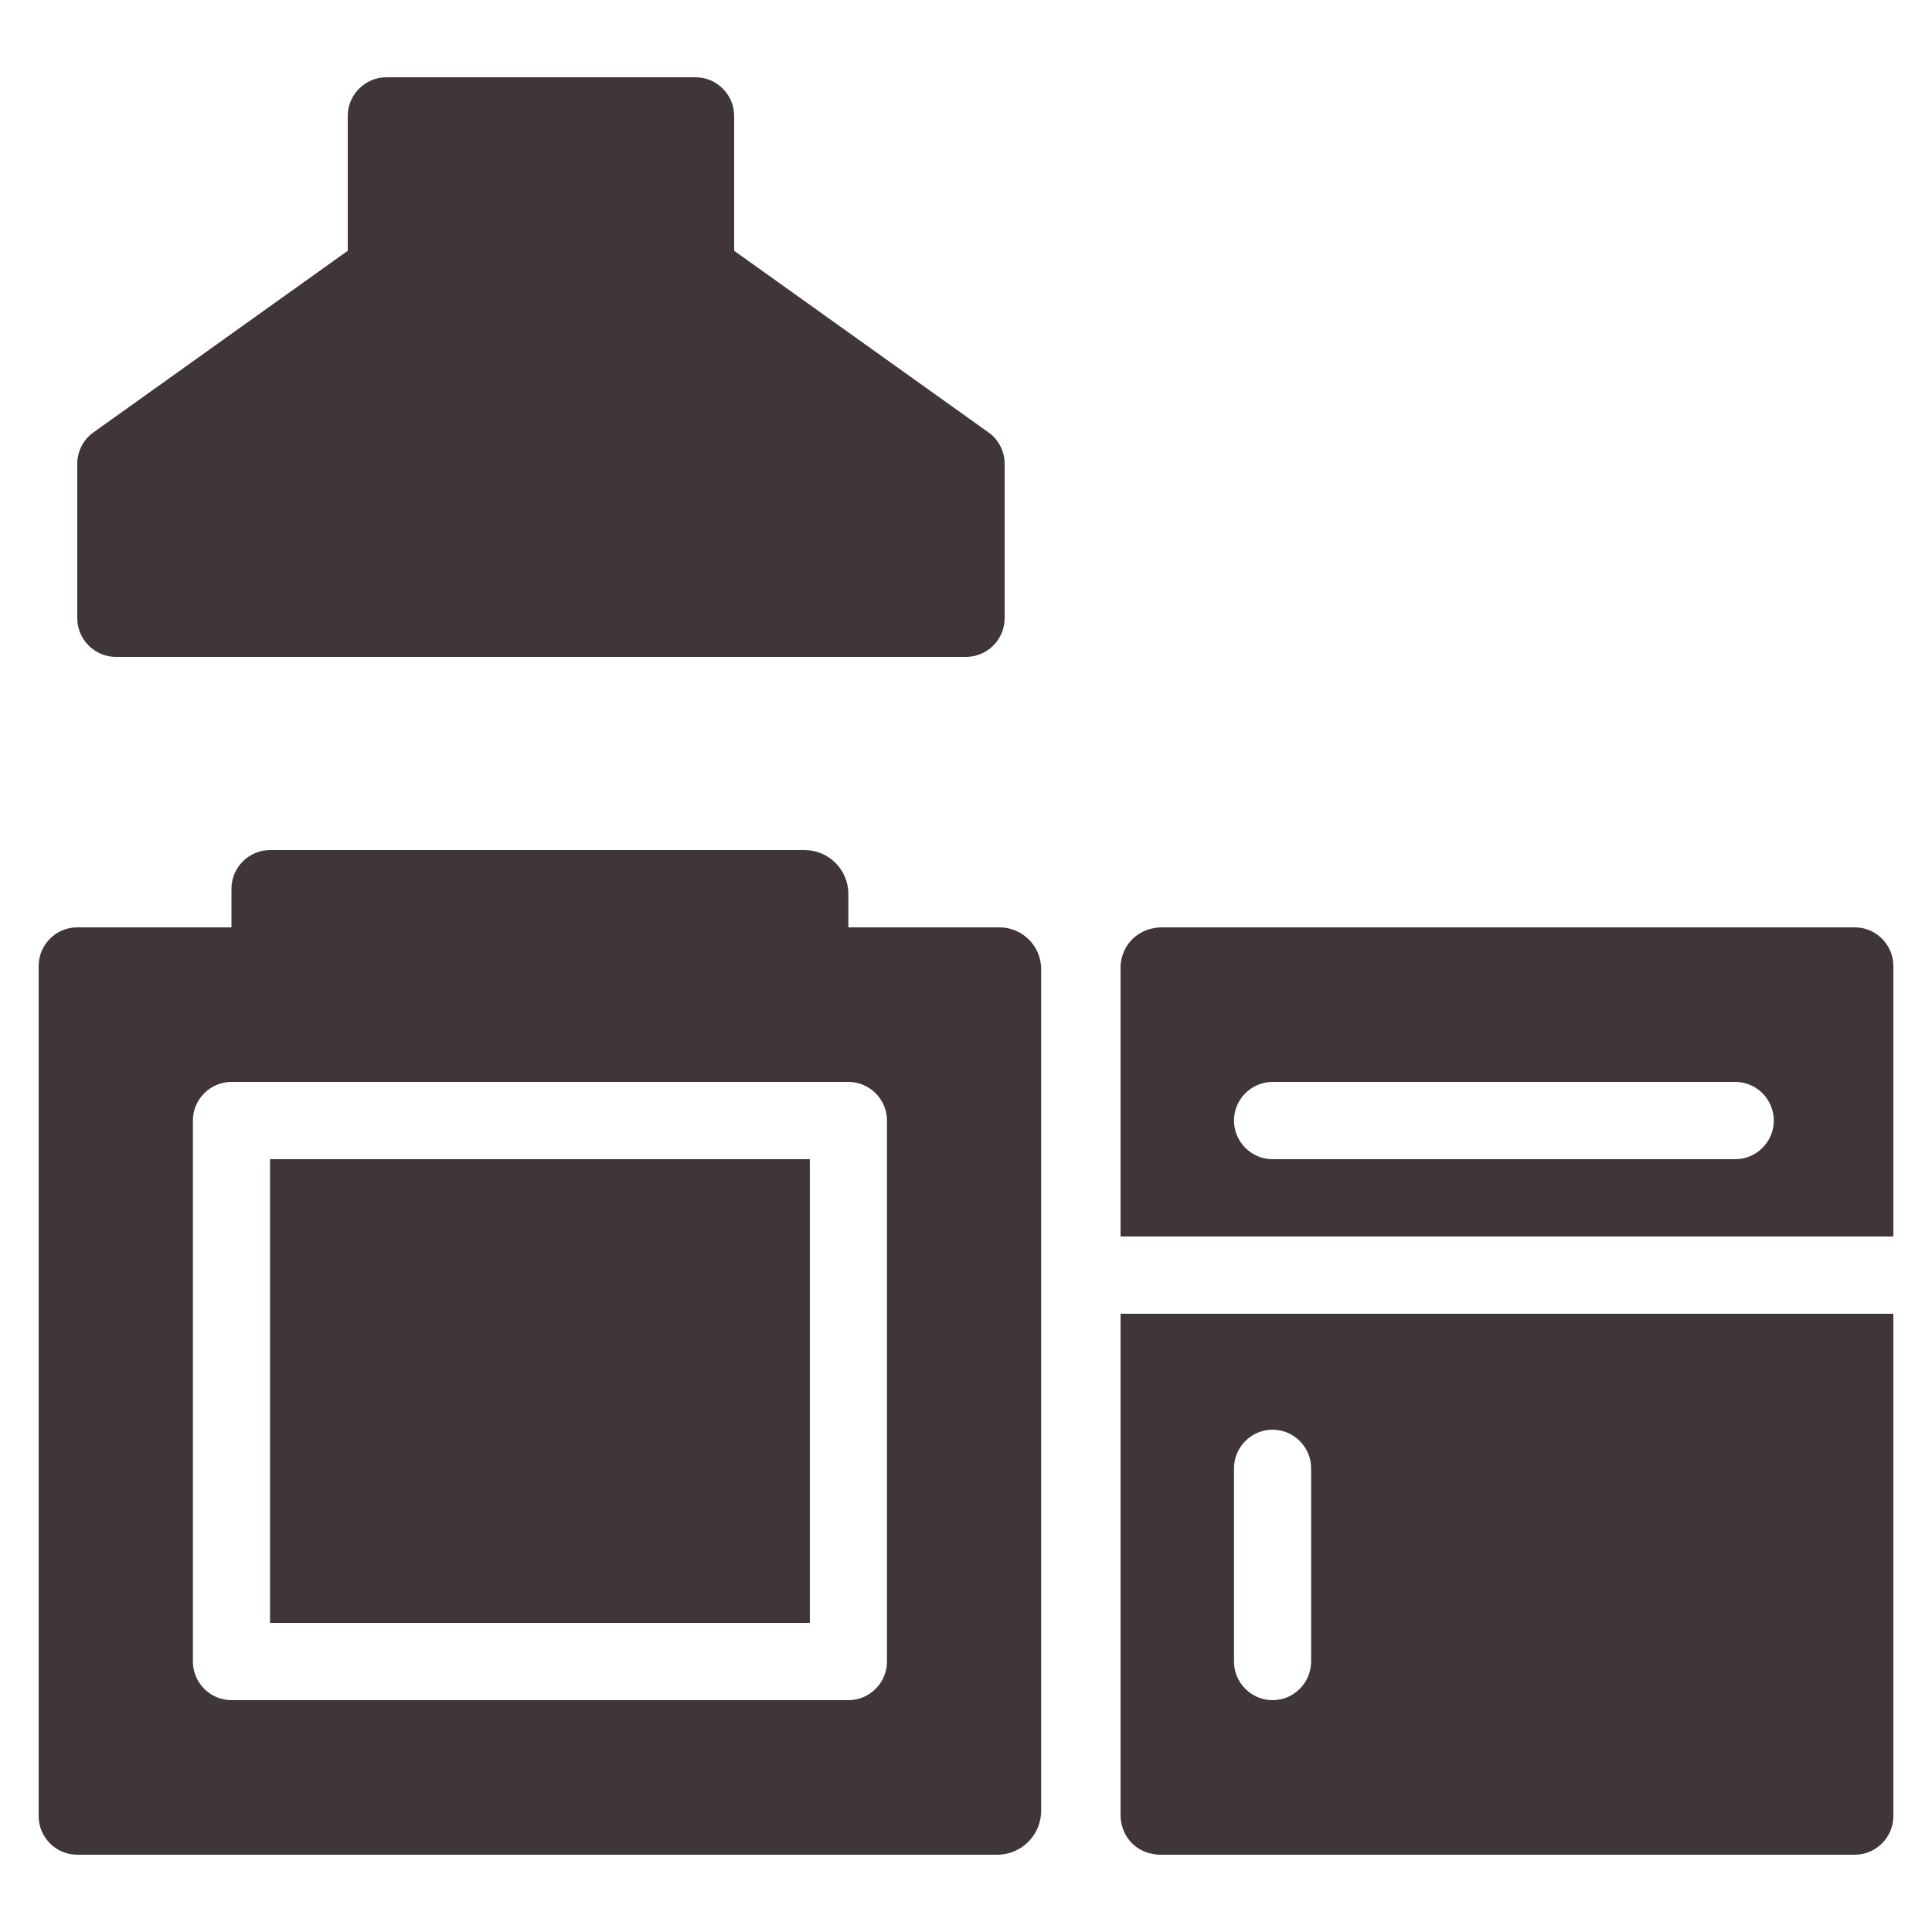 <svg xmlns="http://www.w3.org/2000/svg" width="800" height="800" viewBox="0 0 800 800" fill="none"><path d="M160 32C151.2 32 144 39.2 144 48V103.844L38.719 179.031C34.559 181.911 32 186.88 32 192V256C32 264.8 39.2 272 48 272H400C408.8 272 416 264.8 416 256V192C416 186.88 413.441 181.911 409.281 179.031L304 103.844V48C304 39.2 296.8 32 288 32H160ZM111.812 352C103.029 352 95.844 359.2 95.844 368V384H31.969C23.185 384 16 391.2 16 400V752C16 760.8 23.185 768 31.969 768H412.938C423.001 768 431.125 759.83 431.125 749.75V401.312C431.125 391.745 423.396 384 413.844 384H351.281V370.156C351.281 360.124 343.172 352 333.156 352H111.812ZM481.375 384C480.303 383.968 473.462 383.919 468.406 389.375C464.486 393.599 464.08 398.56 464 400V512H784V400C784 391.2 776.815 384 768.031 384H734.5H590.812H481.375ZM95.844 448H351.312C360.096 448 367.281 455.2 367.281 464V688C367.281 696.8 360.096 704 351.312 704H95.844C87.06 704 79.875 696.8 79.875 688V464C79.875 455.2 87.06 448 95.844 448ZM526.938 448H718.531C727.315 448 734.5 455.2 734.5 464C734.5 472.8 727.315 480 718.531 480H526.938C518.154 480 510.969 472.8 510.969 464C510.969 455.2 518.154 448 526.938 448ZM111.812 480V672H335.344V480H111.812ZM464 544V752C464.032 753.328 464.297 758.445 468.281 762.781C473.209 768.125 479.882 768.032 480.906 768H768.031C776.815 768 784 760.8 784 752V544H464ZM526.938 592C535.721 592 542.906 599.2 542.906 608V688C542.906 696.8 535.721 704 526.938 704C518.154 704 510.969 696.8 510.969 688V608C510.969 599.2 518.154 592 526.938 592Z" fill="#403539"></path></svg>